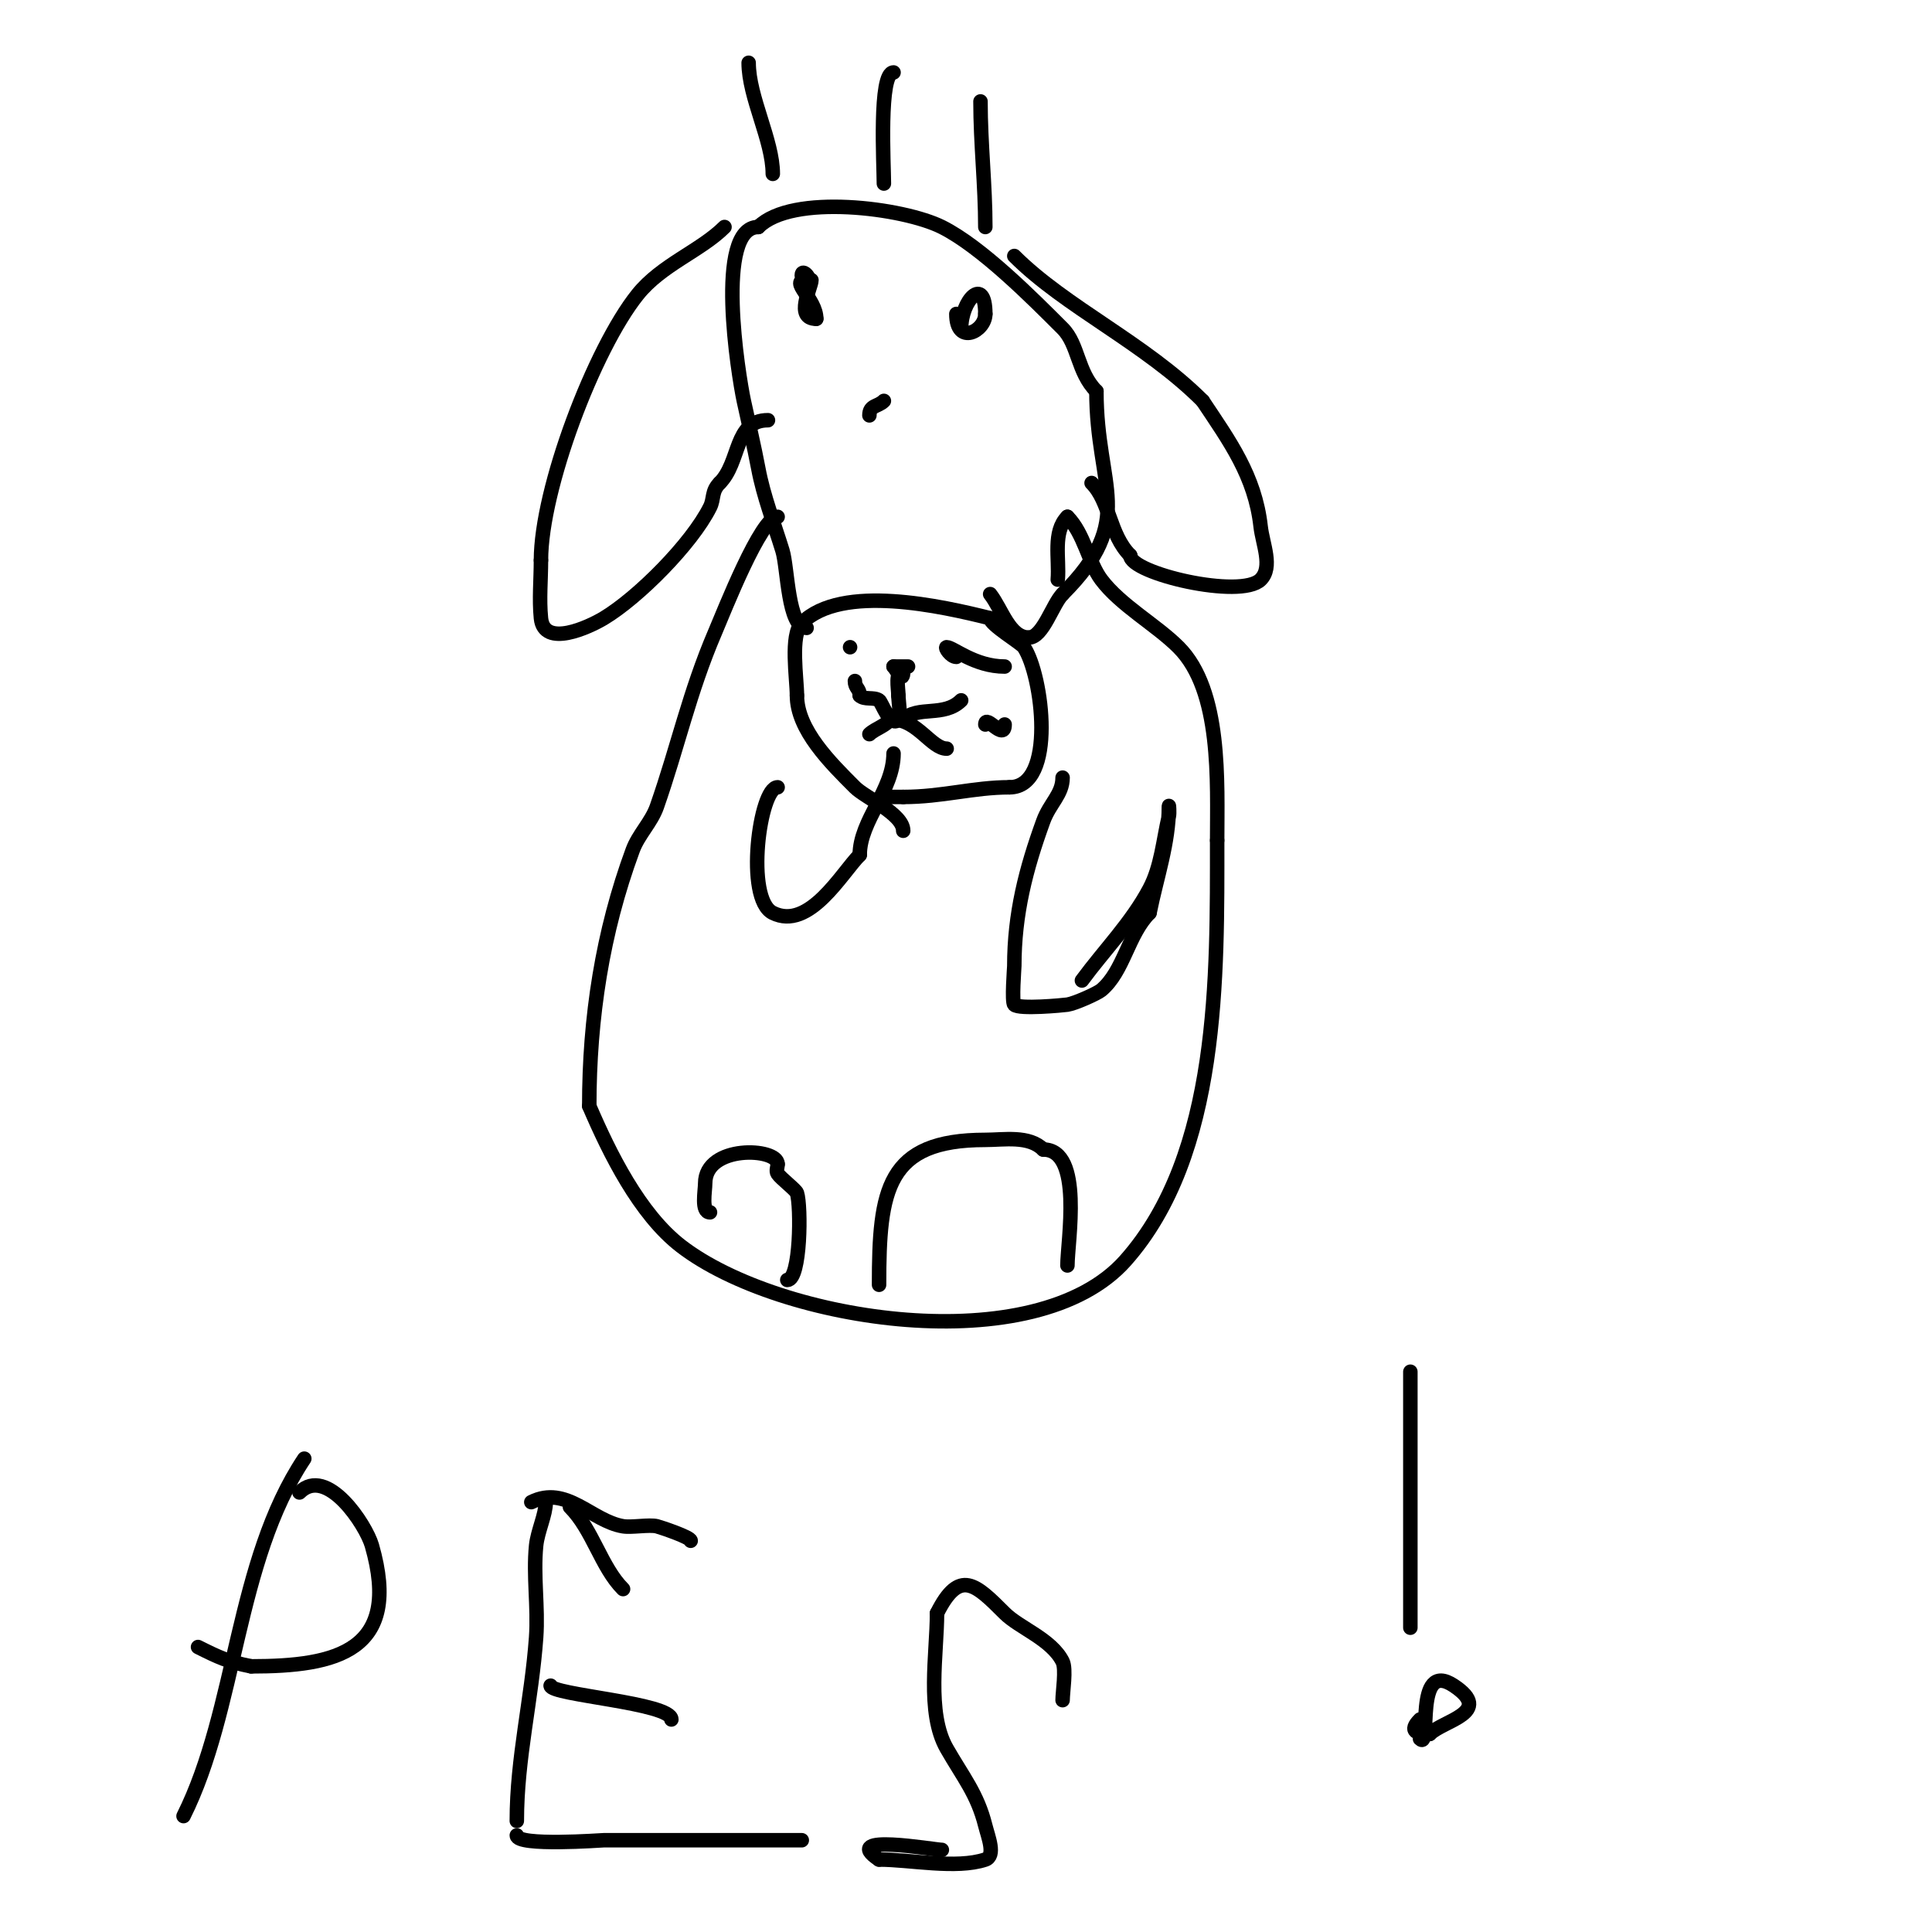 <svg viewBox='0 0 400 400' version='1.1' xmlns='http://www.w3.org/2000/svg' xmlns:xlink='http://www.w3.org/1999/xlink'><g fill='none' stroke='#000000' stroke-width='3' stroke-linecap='round' stroke-linejoin='round'><path d='M187,172c0,-3.493 -7.806,-6.806 -10,-9c-5.067,-5.067 -12,-11.894 -12,-19'/><path d='M165,144c0,-3.446 -1.467,-12.533 1,-15c8.246,-8.246 29.154,-3.461 39,-1'/><path d='M205,128c0,1.345 6.397,5.095 7,6c3.86,5.789 6.805,29 -3,29'/><path d='M209,163c-7.452,0 -13.911,2 -22,2'/><path d='M187,165c-1,0 -2,0 -3,0'/><path d='M188,138c-1,0 -2,0 -3,0'/><path d='M185,138c0.619,0.619 2,3.744 2,1'/><path d='M187,139c-1.757,0 -1,3.42 -1,5'/><path d='M186,144c0,1.035 0.572,4.428 0,5c-1.697,1.697 -3.419,-3.613 -4,-4c-1.144,-0.762 -3.028,-0.028 -4,-1'/><path d='M178,144c0,-1.471 -1,-1.529 -1,-3'/><path d='M187,149c2.987,-2.987 8.442,-0.442 12,-4'/><path d='M184,149c0,0.977 -2.892,1.892 -4,3'/><path d='M185,149c4.867,0 7.884,6 11,6'/><path d='M207,152'/><path d='M193,130'/><path d='M208,138c-6.185,0 -10.717,-4 -12,-4c-0.471,0 0.862,2 2,2'/><path d='M208,150c0,3.569 -4,-2.247 -4,0'/><path d='M176,134l0,0'/><path d='M167,130c-3.915,0 -3.877,-12.35 -5,-16c-1.737,-5.645 -3.911,-11.194 -5,-17c-0.88,-4.691 -2,-9.333 -3,-14c-1.133,-5.29 -6.098,-36 3,-36'/><path d='M157,47c6.975,-6.975 30.039,-3.98 38,0c8.202,4.101 18.85,14.85 25,21c3.322,3.322 3.033,9.033 7,13'/><path d='M227,81c0,20.207 8.543,26.457 -7,42'/><path d='M220,123c-2.077,2.077 -4.076,9 -7,9'/><path d='M213,132c-4.014,0 -5.536,-5.832 -8,-9'/><path d='M166,57c0,-1.618 2.287,1 1,1'/><path d='M167,58c-3.826,0 2,3.828 2,8'/><path d='M169,66c-4.561,0 -1,-6.492 -1,-8'/><path d='M199,68c0,-5.855 5,-11.069 5,-3'/><path d='M204,65c0,3.597 -6,6.646 -6,0'/><path d='M183,83c-1.252,1.252 -3,0.839 -3,3'/><path d='M150,47c-4.939,4.939 -13.037,7.796 -18,14c-9.015,11.269 -20,40.25 -20,55'/><path d='M112,116c0,4 -0.398,8.02 0,12c0.62,6.196 9.944,1.833 13,0c7.086,-4.251 18.179,-15.359 22,-23c0.895,-1.79 0.244,-3.244 2,-5'/><path d='M149,100c4.345,-4.345 2.953,-13 10,-13'/><path d='M210,53c10.597,10.597 27.022,18.022 39,30'/><path d='M249,83c5.521,8.282 10.838,15.542 12,26c0.405,3.644 2.593,8.407 0,11c-4.105,4.105 -27,-1.277 -27,-5'/><path d='M234,115c-4.329,-4.329 -4.163,-11.163 -8,-15'/><path d='M155,13c0,7.096 5,16.062 5,23'/><path d='M203,21c0,8.806 1,17.275 1,26'/><path d='M185,15c-3.095,0 -2,19.205 -2,23'/><path d='M161,107c-3.446,0 -11.079,19.518 -13,24c-5.261,12.275 -7.639,23.539 -12,36c-1.134,3.239 -3.814,5.78 -5,9c-6.273,17.026 -9,34.658 -9,53'/><path d='M122,229c4.17,9.731 10.39,22.377 19,29c20.504,15.772 73.421,23.902 92,3c19.595,-22.044 19,-59.209 19,-87'/><path d='M252,174c0,-11.965 0.983,-31.017 -8,-40c-4.614,-4.614 -12.005,-8.673 -16,-14c-2.638,-3.517 -3.544,-9.544 -7,-13'/><path d='M221,107c-3.1,3.1 -1.636,8.631 -2,13'/><path d='M161,163c-3.71,0 -6.832,23.084 -1,26c7.539,3.769 14.309,-8.309 18,-12'/><path d='M178,177c0,-7.143 7,-13.406 7,-21'/><path d='M220,161c0,3.474 -2.658,5.311 -4,9c-3.602,9.906 -6,19.197 -6,30c0,0.415 -0.564,7.436 0,8c0.997,0.997 10.077,0.132 11,0c1.509,-0.216 6.165,-2.305 7,-3c4.677,-3.897 5.54,-11.54 10,-16'/><path d='M238,189c1.48,-7.4 4,-14.472 4,-22c0,-0.667 0.153,1.351 0,2c-1.185,5.037 -1.579,10.427 -4,15c-3.681,6.953 -9.333,12.667 -14,19'/><path d='M147,251c-1.885,0 -1,-4.397 -1,-6c0,-8.07 15,-7.378 15,-4'/><path d='M161,241c0,0.667 -0.37,1.445 0,2c0.663,0.995 3.782,3.347 4,4c0.887,2.663 0.772,18 -2,18'/><path d='M182,266c0,-19.676 1.514,-30 22,-30c3.867,0 9.026,-0.974 12,2'/><path d='M216,238c8.344,0 5,19.069 5,24'/><path d='M63,302c-14.206,21.308 -13.943,51.886 -25,74'/><path d='M62,309c5.666,-5.666 13.778,6.724 15,11c6.25,21.876 -7.317,25 -25,25'/><path d='M52,345c-4.825,-0.965 -6.679,-1.839 -11,-4'/><path d='M129,329c-4.536,-4.536 -6.268,-12.268 -11,-17'/><path d='M113,311c0,2.569 -1.705,6.05 -2,9c-0.625,6.255 0.448,12.732 0,19c-0.926,12.97 -4,24.936 -4,38'/><path d='M110,311c7.267,-3.633 12.458,3.91 19,5c1.75,0.292 5.444,-0.389 7,0c0.655,0.164 7,2.255 7,3'/><path d='M114,349c0,1.922 25,3.562 25,7'/><path d='M107,380c0,2.315 17.585,1 18,1c13.667,0 27.333,0 41,0'/><path d='M220,352c0,-1.643 0.778,-6.445 0,-8c-2.313,-4.626 -8.958,-6.958 -12,-10c-5.979,-5.979 -9.327,-9.345 -14,0'/><path d='M194,334c0,8.327 -2.244,20.573 2,28c3.416,5.977 6.345,9.381 8,16c0.566,2.264 2.214,6.262 0,7c-6.037,2.012 -15.532,0 -22,0'/><path d='M182,385c-8.33,-5.553 11.397,-2 13,-2'/><path d='M292,284c0,17.667 0,35.333 0,53'/><path d='M295,367'/><path d='M294,360c2.469,2.469 -1.4,-16.6 7,-11c8.328,5.552 -2.183,7.183 -5,10'/><path d='M296,359c-2.542,0 -4.51,-0.49 -2,-3'/></g>
</svg>